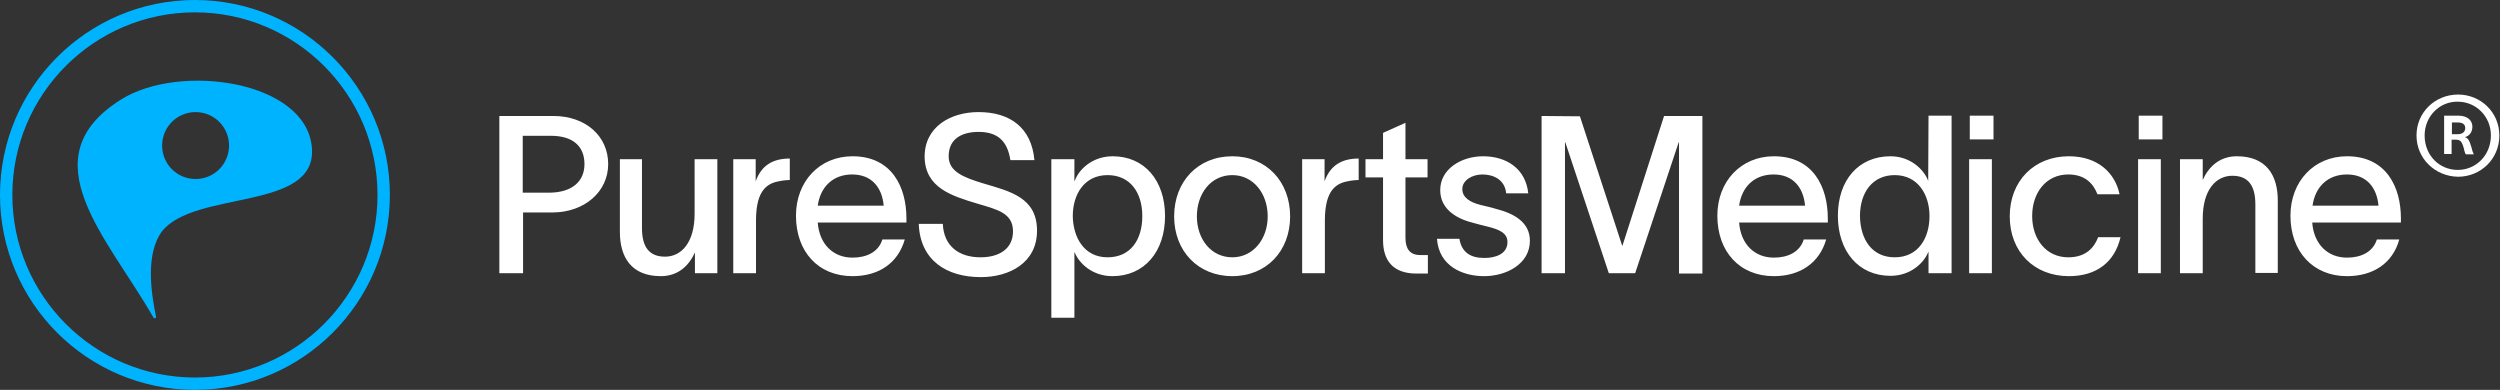 <?xml version="1.0" encoding="utf-8"?>
<!-- Generator: Adobe Illustrator 27.8.0, SVG Export Plug-In . SVG Version: 6.00 Build 0)  -->
<svg version="1.1" id="Layer_1" xmlns="http://www.w3.org/2000/svg" xmlns:xlink="http://www.w3.org/1999/xlink" x="0px" y="0px"
	 viewBox="0 0 769.5 120" style="enable-background:new 0 0 769.5 120;" xml:space="preserve">
<rect x="0" y="0" width="769.5" height="120" fill="#333333" stroke="none"/>
<style type="text/css">
	.st0{fill:#00B3FF;}
	.st1{fill:#FFFFFF;}
</style>
<g>
	<path class="st0" d="M60,3.8c31,0,56.2,25.2,56.2,56.2S91,116.2,60,116.2C29,116.2,3.8,91,3.8,60S29,3.8,60,3.8 M60,0
		C26.9,0,0,26.9,0,60s26.9,60,60,60c33.1,0,60-26.9,60-60S93.1,0,60,0L60,0z"/>
	<g>
		<path class="st0" d="M60.2,55.1c-5.7,0-10.3-4.6-10.3-10.3c0-5.7,4.6-10.3,10.3-10.3c5.7,0,10.3,4.6,10.3,10.3
			C70.5,50.5,65.9,55.1,60.2,55.1 M96,45.4c-1.8-20.6-40.6-26.1-58.7-14.8c-28.9,18.1-4.1,42.6,9.9,67.1c0.3,0.5,1,0.2,0.8-0.3
			c-1.8-8.7-2.9-19.4,1.7-26C59.7,58.3,97.7,65.2,96,45.4"/>
	</g>
</g>
<g>
	<path class="st1" d="M153.6,35.7h16.7c10.1,0,16.9,6.3,16.9,14.8c0,8.6-7.4,14.9-17.2,14.9h-9v18.7h-7.3V35.7z M179.9,50.5
		c0-5.6-3.7-8.7-10.3-8.7h-8.7v17.5h8.4C175.9,59.2,179.9,56,179.9,50.5z M190.7,49h6.9v21.2c0,5.8,2.2,8.8,7.1,8.8
		c5,0,9.1-4.3,9.1-13.2V49h7v35.1h-6.9v-6.4c-1.8,4-5.1,7.3-10.5,7.3c-9.2,0-12.6-6-12.6-13.6V49z M232.6,55.8c1.8-5,5.4-7,10.5-7
		v6.6c-0.3,0-1.9,0.1-2.9,0.3c-3.7,0.6-7.5,2.4-7.5,12.1v16.3h-7V49h6.9V55.8z M262.4,85c-10.5,0-17.4-7.5-17.4-18.6
		c0-10.6,7.3-18.3,17.4-18.3c12.2,0,16.6,9.6,16.6,19.1v1.3h-27.3c0.5,6.7,4.8,10.8,10.7,10.8c4.3,0,8-1.7,9.2-5.6h6.9
		C276.4,81,270.5,85,262.4,85z M272,63.3c-0.5-5.6-3.7-9.6-9.7-9.6c-6,0-9.8,3.9-10.6,9.6H272z M301.8,79.2c5.6,0,10-2.5,10-8
		c0-5.6-4.8-6.7-10.9-8.5c-8-2.4-16.1-4.9-16.3-14.3c-0.1-9.3,7.9-13.9,16.6-13.9c9.7,0,16.3,4.8,17.2,14.8h-7.4
		c-0.9-5.8-3.8-8.7-9.8-8.7c-5.1,0-9.2,2.1-9.2,7.5c0,4.7,4.5,6.5,10.8,8.4c8.1,2.4,16.4,4.3,16.4,14.5c0,9.9-8.5,14.3-17.3,14.3
		c-10.6,0-18.7-5.2-19.1-16.4h7.4C290.5,75.8,295.2,79.2,301.8,79.2z M358.6,66.5c0,11-6.4,18.5-16.2,18.5c-6.2,0-10.3-4-11.6-7.3
		h-0.1v20.1h-7.1V49h7.1v6.7h0.1c1.2-3.5,5.4-7.6,11.7-7.6C352.2,48.1,358.6,55.5,358.6,66.5z M340.9,79.2c7.1,0,10.7-5.4,10.7-12.7
		c0-7.2-3.7-12.6-10.7-12.6c-7.2,0-10.7,6-10.7,12.6C330.3,73.1,333.7,79.2,340.9,79.2z M361.4,66.6c0-10.7,7.3-18.5,17.9-18.5
		c10.5,0,17.8,7.8,17.8,18.5c0,10.7-7.3,18.4-17.8,18.4C368.8,85,361.4,77.3,361.4,66.6z M379.3,79.2c6.5,0,10.9-5.7,10.9-12.6
		c0-7-4.4-12.7-10.9-12.7c-6.6,0-10.9,5.7-10.9,12.7C368.4,73.5,372.7,79.2,379.3,79.2z M407.7,55.8c1.8-5,5.4-7,10.5-7v6.6
		c-0.3,0-1.9,0.1-2.9,0.3c-3.7,0.6-7.5,2.4-7.5,12.1v16.3h-7V49h6.9V55.8z M437.1,78.5h2.4v5.7H436c-7.5,0-10.3-4.3-10.3-10.3V54.6
		h-5.4V49h5.4v-8.1l6.9-3.1V49h6.8v5.6h-6.8v18.6C432.6,76.6,434,78.5,437.1,78.5z M456.3,53.7c-3.2,0-6.2,1.8-6.2,4.5
		c0,2.6,2.4,4.1,5.7,4.9c1.6,0.4,3.1,0.7,4.7,1.2c5.5,1.4,10.4,4.1,10.4,9.8c0,7.2-7.3,10.9-14.1,10.9c-6.5,0-13.9-3-14.5-11.5h6.9
		c0.7,4.1,3.3,5.9,7.7,5.9c3.4,0,7.1-1.2,7.1-4.9c0-2.9-2.8-3.9-5.9-4.7c-1.6-0.4-3.3-0.8-5-1.3c-5.4-1.4-9.8-4.5-9.8-10
		c0-6.5,6.5-10.4,13.2-10.4c7.2,0,13.1,3.8,13.9,11.4h-6.8C463.2,55.3,459.7,53.7,456.3,53.7z M474.5,35.7l11.8,0.1l13,39.8h0.1
		l12.8-39.9H524v48.5h-7.2V43.8h-0.1l-13.4,40.3h-8.1l-13.4-40.3h-0.1v40.3h-7.2V35.7z M546,85c-10.5,0-17.4-7.5-17.4-18.6
		c0-10.6,7.3-18.3,17.4-18.3c12.2,0,16.6,9.6,16.6,19.1v1.3h-27.3c0.5,6.7,4.8,10.8,10.7,10.8c4.3,0,8-1.7,9.2-5.6h6.9
		C560,81,554,85,546,85z M555.6,63.3c-0.5-5.6-3.7-9.6-9.7-9.6c-6,0-9.8,3.9-10.6,9.6H555.6z M593.5,55.7L593.5,55.7l0.1-20.1h7.1
		v48.5h-7.1v-6.5h-0.1c-1.3,3.3-5.4,7.3-11.6,7.3c-9.8,0-16.2-7.5-16.2-18.5c0-11,6.4-18.3,16.2-18.3
		C588.1,48.1,592.3,52.3,593.5,55.7z M583.2,79.2c7.3,0,10.7-6,10.7-12.7c0-6.5-3.5-12.6-10.7-12.6c-6.9,0-10.7,5.4-10.7,12.6
		C572.6,73.7,576.2,79.2,583.2,79.2z M606.1,49h7v35.1h-7V49z M606.3,42.9v-7.3h7.3v7.3H606.3z M636.8,85
		c-10.7,0-18.2-7.5-18.2-18.4c0-10.9,7.5-18.5,18.2-18.5c8.8,0,14.2,5,15.6,11.7h-6.8c-1.3-3.3-3.8-6.1-9-6.1
		c-6.8,0-11.1,5.6-11.1,12.8c0,7.1,4.3,12.7,11.1,12.7c4.7,0,7.7-2.2,9.2-6.2h6.9C650.9,80.7,645.3,85,636.8,85z M658.1,49h7v35.1
		h-7V49z M658.3,42.9v-7.3h7.3v7.3H658.3z M671.1,49h6.9v6.4c1.8-4,5.1-7.3,10.5-7.3c9.2,0,12.6,6,12.6,13.6v22.3h-6.9V62.9
		c0-5.8-2.2-8.8-7.1-8.8c-5,0-9.1,4.3-9.1,13.2v16.8h-7V49z M722.4,85C712,85,705,77.5,705,66.4c0-10.6,7.3-18.3,17.4-18.3
		c12.2,0,16.6,9.6,16.6,19.1v1.3h-27.3c0.5,6.7,4.8,10.8,10.7,10.8c4.3,0,8-1.7,9.2-5.6h6.9C736.5,81,730.5,85,722.4,85z
		 M732.1,63.3c-0.5-5.6-3.7-9.6-9.7-9.6c-6,0-9.8,3.9-10.6,9.6H732.1z"/>
	<g>
		<path class="st1" d="M743.8,41.7c0-7.2,5.8-12.6,12.8-12.6c6.9,0,12.7,5.4,12.7,12.6c0,7.3-5.8,12.7-12.7,12.7
			C749.6,54.3,743.8,48.9,743.8,41.7z M746.3,41.7c0,6.1,4.5,10.6,10.2,10.6c5.6,0,10.2-4.5,10.2-10.6c0-5.9-4.6-10.4-10.2-10.4
			C750.9,31.2,746.3,35.8,746.3,41.7z M760.5,44.7c-0.4-1.3-0.7-2.1-1.8-2.5c1.3-0.3,2.3-1.5,2.3-3.2c0-2-1.6-3.4-4.3-3.4h-4.4v11.8
			h2.3V43h1.4c1.3,0,1.7,0.7,2.1,1.8c0.4,1,0.4,2.1,0.9,2.7h2.4v-0.1C760.9,46.5,760.9,45.7,760.5,44.7z M754.7,41.2v-3.5h1.9
			c1.5,0,2.2,0.7,2.2,1.7c0,1.1-0.8,1.9-2.2,1.9H754.7z"/>
	</g>
</g>
</svg>
